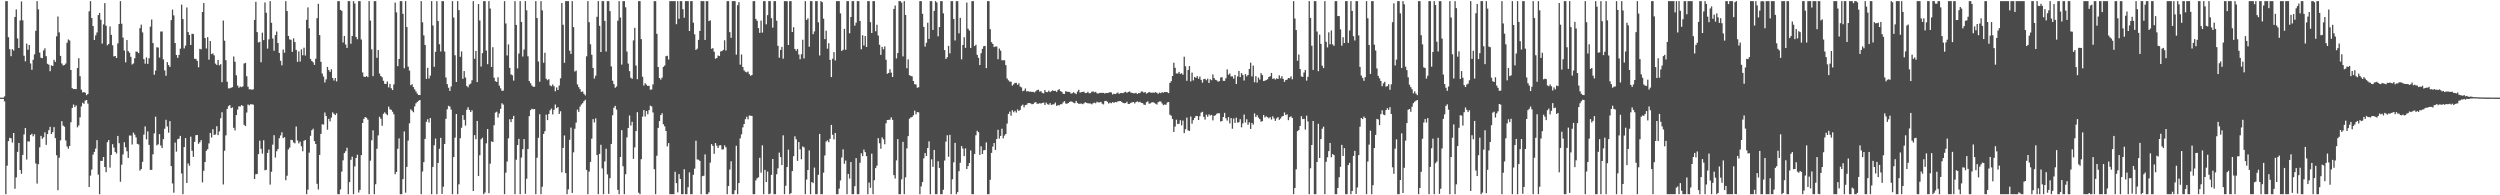 <svg xmlns="http://www.w3.org/2000/svg" width="1920" height="150"><path d="M0 75.000h1v1.000H0zM1 75.000h1v1.000H1zM2 75.000h1v1.000H2zM3 74.029h1v3.820H3zM4 0.863h1v148.275H4zM5 0.863h1v126.348H5zM6 28.545h1v79.833H6zM7 37.786h1v68.033H7zM8 43.142h1v63.115H8zM9 37.791h1v71.692H9zM10 38.812h1v63.315H10zM11 12.980h1v131.958H11zM12 7.211h1v129.031H12zM13 29.561h1v87.094H13zM14 36.881h1v72.946H14zM15 15.737h1v114.841H15zM16 1.138h1v132.366H16zM17 15.635h1v103.333H17zM18 42.823h1v60.453H18zM19 47.085h1v51.223H19zM20 33.469h1v89.063H20zM21 38.193h1v70.401H21zM22 34.544h1v74.168H22zM23 48.750h1v54.892H23zM24 53.632h1v49.115H24zM25 45.855h1v58.873H25zM26 41.702h1v61.433H26zM27 23.646h1v101.907H27zM28 0.863h1v140.154H28zM29 7.217h1v118.823H29zM30 40.415h1v72.747H30zM31 44.350h1v59.996H31zM32 44.695h1v61.841H32zM33 38.749h1v66.738H33zM34 37.106h1v64.531H34zM35 43.138h1v68.110H35zM36 48.975h1v53.988H36zM37 49.675h1v50.303H37zM38 54.699h1v42.694H38zM39 50.164h1v52.809H39zM40 50.665h1v50.836H40zM41 45.922h1v51.693H41zM42 47.533h1v58.545H42zM43 27.918h1v91.326H43zM44 12.711h1v133.373H44zM45 24.859h1v96.272H45zM46 42.893h1v64.902H46zM47 48.764h1v44.293H47zM48 50.269h1v46.216H48zM49 49.891h1v47.458H49zM50 48.793h1v59.067H50zM51 32.817h1v79.671H51zM52 30.293h1v83.890H52zM53 31.061h1v81.005H53zM54 53.754h1v40.160H54zM55 67.745h1v15.133H55zM56 68.418h1v11.862H56zM57 68.371h1v13.854H57zM58 68.434h1v12.528H58zM59 52.295h1v45.519H59zM60 44.683h1v51.682H60zM61 58.519h1v31.664H61zM62 68.850h1v12.918H62zM63 70.998h1v7.892H63zM64 70.640h1v9.067H64zM65 71.236h1v6.018H65zM66 73.095h1v3.708H66zM67 72.122h1v7.442H67zM68 8.683h1v134.989H68zM69 0.863h1v134.002H69zM70 13.867h1v116.385H70zM71 19.994h1v98.759H71zM72 30.715h1v85.903H72zM73 27.186h1v86.943H73zM74 24.917h1v82.719H74zM75 11.567h1v122.584H75zM76 9.921h1v139.217H76zM77 15.176h1v108.383H77zM78 33.498h1v90.056H78zM79 18.743h1v101.815H79zM80 2.383h1v125.874H80zM81 19.774h1v112.466H81zM82 34.804h1v74.390H82zM83 33.746h1v73.813H83zM84 20.305h1v108.429H84zM85 26.753h1v92.254H85zM86 34.772h1v75.969H86zM87 43.333h1v70.029H87zM88 43.006h1v73.663H88zM89 44.562h1v73.350H89zM90 33.325h1v71.059H90zM91 18.422h1v91.536H91zM92 0.863h1v138.705H92zM93 18.208h1v108.244H93zM94 28.853h1v89.757H94zM95 38.753h1v70.527H95zM96 47.894h1v65.224H96zM97 30.771h1v85.422H97zM98 39.255h1v82.034H98zM99 40.433h1v63.596H99zM100 43.636h1v60.513H100zM101 49.507h1v61.492H101zM102 48.766h1v53.051H102zM103 44.712h1v58.699H103zM104 39.641h1v65.897H104zM105 39.792h1v70.682H105zM106 40.814h1v70.132H106zM107 21.651h1v109.373H107zM108 18.962h1v110.840H108zM109 24.870h1v99.423H109zM110 45.393h1v58.018H110zM111 48.917h1v48.173H111zM112 44.091h1v62.981H112zM113 49.069h1v51.826H113zM114 44.724h1v66.550H114zM115 20.443h1v110.009H115zM116 15.013h1v115.455H116zM117 33.095h1v85.432H117zM118 57.416h1v45.030H118zM119 54.155h1v35.465H119zM120 36.289h1v75.322H120zM121 36.498h1v74.326H121zM122 44.204h1v58.797H122zM123 24.221h1v87.494H123zM124 24.159h1v89.532H124zM125 45.628h1v61.227H125zM126 54.076h1v44.810H126zM127 58.179h1v33.823H127zM128 47.719h1v49.392H128zM129 49.986h1v51.879H129zM130 51.393h1v41.643H130zM131 15.468h1v112.064H131zM132 7.394h1v133.522H132zM133 11.846h1v136.155H133zM134 33.040h1v76.456H134zM135 42.245h1v74.249H135zM136 44.443h1v62.493H136zM137 42.188h1v64.281H137zM138 37.377h1v66.993H138zM139 3.539h1v129.700H139zM140 14.636h1v134.501H140zM141 37.195h1v75.771H141zM142 35.007h1v71.029H142zM143 5.750h1v134.812H143zM144 24.614h1v100.883H144zM145 26.834h1v100.455H145zM146 34.546h1v70.393H146zM147 25.863h1v89.894H147zM148 26.182h1v94.317H148zM149 45.123h1v63.835H149zM150 45.268h1v58.544H150zM151 46.770h1v56.916H151zM152 51.678h1v58.737H152zM153 37.539h1v71.732H153zM154 37.891h1v69.687H154zM155 9.191h1v130.887H155zM156 2.375h1v128.789H156zM157 29.168h1v95.286H157zM158 37.202h1v78.576H158zM159 28.520h1v86.087H159zM160 45.808h1v64.324H160zM161 31.545h1v70.561H161zM162 41.575h1v64.039H162zM163 40.975h1v58.269H163zM164 42.470h1v61.133H164zM165 48.843h1v54.446H165zM166 49.866h1v47.088H166zM167 46.040h1v57.765H167zM168 50.163h1v50.772H168zM169 49.303h1v41.549H169zM170 63.055h1v23.151H170zM171 15.743h1v125.951H171zM172 31.220h1v84.524H172zM173 46.248h1v57.727H173zM174 62.784h1v20.898H174zM175 67.911h1v13.583H175zM176 67.808h1v12.900H176zM177 67.386h1v15.706H177zM178 66.920h1v15.544H178zM179 43.386h1v54.746H179zM180 47.390h1v52.770H180zM181 57.852h1v30.496H181zM182 65.682h1v18.497H182zM183 67.385h1v14.269H183zM184 66.426h1v15.416H184zM185 66.930h1v13.801H185zM186 66.361h1v14.936H186zM187 48.778h1v47.090H187zM188 48.259h1v48.610H188zM189 58.579h1v27.842H189zM190 66.626h1v13.654H190zM191 68.592h1v12.291H191zM192 68.576h1v11.458H192zM193 68.967h1v11.168H193zM194 68.581h1v11.789H194zM195 15.297h1v122.231H195zM196 1.361h1v132.475H196zM197 24.608h1v108.995H197zM198 32.592h1v85.785H198zM199 32.130h1v75.908H199zM200 47.797h1v66.470H200zM201 25.067h1v92.890H201zM202 30.828h1v76.879H202zM203 1.870h1v128.883H203zM204 9.835h1v120.564H204zM205 37.326h1v80.115H205zM206 30.184h1v84.713H206zM207 0.863h1v140.897H207zM208 17.528h1v114.340H208zM209 29.581h1v81.507H209zM210 38.943h1v64.873H210zM211 26.925h1v94.077H211zM212 24.196h1v91.994H212zM213 33.027h1v81.459H213zM214 40.677h1v65.518H214zM215 46.695h1v57.358H215zM216 50.191h1v51.368H216zM217 38.016h1v68.083H217zM218 40.455h1v64.932H218zM219 0.863h1v137.562H219zM220 8.512h1v126.474H220zM221 27.629h1v87.182H221zM222 30.244h1v83.071H222zM223 30.610h1v76.746H223zM224 39.838h1v67.763H224zM225 29.475h1v79.916H225zM226 32.296h1v77.787H226zM227 38.329h1v58.834H227zM228 47.533h1v60.364H228zM229 39.494h1v70.635H229zM230 47.253h1v61.534H230zM231 37.903h1v74.411H231zM232 42.421h1v73.729H232zM233 36.629h1v71.508H233zM234 42.662h1v64.789H234zM235 15.195h1v133.943H235zM236 5.666h1v139.987H236zM237 21.758h1v95.496H237zM238 45.273h1v59.036H238zM239 46.861h1v53.203H239zM240 47.837h1v51.009H240zM241 49.811h1v58.593H241zM242 45.104h1v65.495H242zM243 13.960h1v127.197H243zM244 2.899h1v142.633H244zM245 26.948h1v92.061H245zM246 47.487h1v55.322H246zM247 56.493h1v38.935H247zM248 58.796h1v36.919H248zM249 63.354h1v23.066H249zM250 60.948h1v28.173H250zM251 51.405h1v48.156H251zM252 53.827h1v37.472H252zM253 55.265h1v37.947H253zM254 53.181h1v37.133H254zM255 59.869h1v26.469H255zM256 61.828h1v25.592H256zM257 59.964h1v28.394H257zM258 62.500h1v24.499H258zM259 0.863h1v148.275H259zM260 0.863h1v148.275H260zM261 7.573h1v137.960H261zM262 8.305h1v123.462H262zM263 32.632h1v90.513H263zM264 27.612h1v89.922H264zM265 34.182h1v81.968H265zM266 36.824h1v76.614H266zM267 0.863h1v148.275H267zM268 0.863h1v139.032H268zM269 33.579h1v89.135H269zM270 27.665h1v92.634H270zM271 0.863h1v148.275H271zM272 2.689h1v125.093H272zM273 28.344h1v92.995H273zM274 30.124h1v88.730H274zM275 0.863h1v147.005H275zM276 0.863h1v144.943H276zM277 30.385h1v88.771H277zM278 55.662h1v38.819H278zM279 58.808h1v32.463H279zM280 59.115h1v30.757H280zM281 58.426h1v32.057H281zM282 59.216h1v32.667H282zM283 0.863h1v148.275H283zM284 15.789h1v107.584H284zM285 37.900h1v69.826H285zM286 58.447h1v41.640H286zM287 0.863h1v148.275H287zM288 0.863h1v140.628H288zM289 44.370h1v69.878H289zM290 38.436h1v65.539H290zM291 56.460h1v33.268H291zM292 58.428h1v32.801H292zM293 59.342h1v37.229H293zM294 62.066h1v25.345H294zM295 64.396h1v21.901H295zM296 64.388h1v23.050H296zM297 62.549h1v25.927H297zM298 67.103h1v14.784H298zM299 64.486h1v19.506H299zM300 67.811h1v16.501H300zM301 69.161h1v16.640H301zM302 64.838h1v22.966H302zM303 1.973h1v131.841H303zM304 9.461h1v122.568H304zM305 50.792h1v63.476H305zM306 45.263h1v61.009H306zM307 0.863h1v148.275H307zM308 0.863h1v148.275H308zM309 10.600h1v126.962H309zM310 52.442h1v48.511H310zM311 0.863h1v147.130H311zM312 20.779h1v107.368H312zM313 51.202h1v56.796H313zM314 54.189h1v40.520H314zM315 65.420h1v18.527H315zM316 64.668h1v20.308H316zM317 66.858h1v19.375H317zM318 68.668h1v13.072H318zM319 70.263h1v9.083H319zM320 71.894h1v6.379H320zM321 72.966h1v4.465H321zM322 73.016h1v3.759H322zM323 0.863h1v148.275H323zM324 17.155h1v114.569H324zM325 27.207h1v97.304H325zM326 34.576h1v72.069H326zM327 60.631h1v32.919H327zM328 52.092h1v39.473H328zM329 60.300h1v33.815H329zM330 58.057h1v32.624H330zM331 0.863h1v148.275H331zM332 19.552h1v108.634H332zM333 51.310h1v60.263H333zM334 39.805h1v66.609H334zM335 0.863h1v148.275H335zM336 16.181h1v109.002H336zM337 33.990h1v80.276H337zM338 39.533h1v66.338H338zM339 0.863h1v148.057H339zM340 0.863h1v142.564H340zM341 39.585h1v70.982H341zM342 59.545h1v31.670H342zM343 64.607h1v19.318H343zM344 67.358h1v13.893H344zM345 69.791h1v12.084H345zM346 66.427h1v17.748H346zM347 0.863h1v148.275H347zM348 13.472h1v107.159H348zM349 42.448h1v63.291H349zM350 62.975h1v24.609H350zM351 0.863h1v148.275H351zM352 7.769h1v133.779H352zM353 43.606h1v62.592H353zM354 39.461h1v58.657H354zM355 60.517h1v27.889H355zM356 54.576h1v37.470H356zM357 59.522h1v36.944H357zM358 65.996h1v18.323H358zM359 67.060h1v15.296H359zM360 64.941h1v19.486H360zM361 64.231h1v21.794H361zM362 61.664h1v23.033H362zM363 0.863h1v145.853H363zM364 45.178h1v58.613H364zM365 39.120h1v67.780H365zM366 63.026h1v29.829H366zM367 3.049h1v132.180H367zM368 15.705h1v103.545H368zM369 51.099h1v55.833H369zM370 40.823h1v64.933H370zM371 0.863h1v148.275H371zM372 0.863h1v146.993H372zM373 38.864h1v71.205H373zM374 49.289h1v49.813H374zM375 0.863h1v147.508H375zM376 6.577h1v119.126H376zM377 51.414h1v57.202H377zM378 36.258h1v72.802H378zM379 59.661h1v36.501H379zM380 62.380h1v24.094H380zM381 62.943h1v22.857H381zM382 59.332h1v30.943H382zM383 65.752h1v21.339H383zM384 67.827h1v15.763H384zM385 69.711h1v9.573H385zM386 69.590h1v10.742H386zM387 0.863h1v148.275H387zM388 18.019h1v114.599H388zM389 42.592h1v81.461H389zM390 34.108h1v72.128H390zM391 52.132h1v39.474H391zM392 57.115h1v36.697H392zM393 57.857h1v33.550H393zM394 61.897h1v27.105H394zM395 0.863h1v148.275H395zM396 19.155h1v103.530H396zM397 52.505h1v58.928H397zM398 41.091h1v65.570H398zM399 0.863h1v148.275H399zM400 16.851h1v104.137H400zM401 43.398h1v71.179H401zM402 38.024h1v68.791H402zM403 0.863h1v147.980H403zM404 7.919h1v129.331H404zM405 43.279h1v71.129H405zM406 62.183h1v27.026H406zM407 63.896h1v20.684H407zM408 65.702h1v17.780H408zM409 66.623h1v17.385H409zM410 66.635h1v17.094H410zM411 0.863h1v148.275H411zM412 13.896h1v107.252H412zM413 47.194h1v58.657H413zM414 62.779h1v24.981H414zM415 0.863h1v148.275H415zM416 7.965h1v135.448H416zM417 48.167h1v54.705H417zM418 40.513h1v60.244H418zM419 60.400h1v27.679H419zM420 61.589h1v30.683H420zM421 60.759h1v26.801H421zM422 65.584h1v19.109H422zM423 66.250h1v17.166H423zM424 64.890h1v22.973H424zM425 66.252h1v18.083H425zM426 70.077h1v10.187H426zM427 67.125h1v15.915H427zM428 69.125h1v13.080H428zM429 65.682h1v21.806H429zM430 60.165h1v25.294H430zM431 2.290h1v130.043H431zM432 18.974h1v94.643H432zM433 48.219h1v55.797H433zM434 0.863h1v132.046H434zM435 0.863h1v148.275H435zM436 0.863h1v144.614H436zM437 38.932h1v68.420H437zM438 41.414h1v56.573H438zM439 0.863h1v147.314H439zM440 20.828h1v96.187H440zM441 54.913h1v43.941H441zM442 54.148h1v39.988H442zM443 64.836h1v19.348H443zM444 66.899h1v19.030H444zM445 68.530h1v13.413H445zM446 70.534h1v9.756H446zM447 70.245h1v8.988H447zM448 72.047h1v5.662H448zM449 73.272h1v3.351H449zM450 43.259h1v87.231H450zM451 0.863h1v148.275H451zM452 17.041h1v114.727H452zM453 34.014h1v90.337H453zM454 42.045h1v64.474H454zM455 52.174h1v39.338H455zM456 60.305h1v33.766H456zM457 58.108h1v32.824H457zM458 12.922h1v106.145H458zM459 0.863h1v148.275H459zM460 19.840h1v98.359H460zM461 39.940h1v71.292H461zM462 0.863h1v128.480H462zM463 0.863h1v148.275H463zM464 16.019h1v107.965H464zM465 39.571h1v74.645H465zM466 0.863h1v133.082H466zM467 0.863h1v148.041H467zM468 8.562h1v128.245H468zM469 50.973h1v59.550H469zM470 61.966h1v26.543H470zM471 64.552h1v18.184H471zM472 67.384h1v13.900H472zM473 66.415h1v17.740H473zM474 15.896h1v129.909H474zM475 0.863h1v148.275H475zM476 13.457h1v107.136H476zM477 49.623h1v50.329H477zM478 0.863h1v126.809H478zM479 0.863h1v148.275H479zM480 5.599h1v128.251H480zM481 39.571h1v65.961H481zM482 48.824h1v49.467H482zM483 54.645h1v34.063H483zM484 59.681h1v36.747H484zM485 60.506h1v33.058H485zM486 31.013h1v90.993H486zM487 21.353h1v91.851H487zM488 50.324h1v50.359H488zM489 60.819h1v25.333H489zM490 0.863h1v147.126H490zM491 0.863h1v148.275H491zM492 30.038h1v92.235H492zM493 58.920h1v30.629H493zM494 65.672h1v18.867H494zM495 63.883h1v25.628H495zM496 65.010h1v20.217H496zM497 66.068h1v21.683H497zM498 65.909h1v18.649H498zM499 68.921h1v12.213H499zM500 68.734h1v13.019H500zM501 64.820h1v21.537H501zM502 0.863h1v129.094H502zM503 0.863h1v148.275H503zM504 25.964h1v93.628H504zM505 51.440h1v46.815H505zM506 59.880h1v33.079H506zM507 61.155h1v27.208H507zM508 59.616h1v27.378H508zM509 51.375h1v44.081H509zM510 50.324h1v46.688H510zM511 43.089h1v57.504H511zM512 42.807h1v69.606H512zM513 45.746h1v64.201H513zM514 0.863h1v148.275H514zM515 0.863h1v148.275H515zM516 0.863h1v148.275H516zM517 0.863h1v148.275H517zM518 0.863h1v131.039H518zM519 18.588h1v122.050H519zM520 0.863h1v146.902H520zM521 14.392h1v119.313H521zM522 0.863h1v136.560H522zM523 0.863h1v148.275H523zM524 7.045h1v142.092H524zM525 13.605h1v116.367H525zM526 0.863h1v148.275H526zM527 0.863h1v148.275H527zM528 0.863h1v142.931H528zM529 23.792h1v108.551H529zM530 0.863h1v148.275H530zM531 0.863h1v148.275H531zM532 17.411h1v116.810H532zM533 26.368h1v103.189H533zM534 38.334h1v69.728H534zM535 37.367h1v85.119H535zM536 30.643h1v92.046H536zM537 23.755h1v99.800H537zM538 0.863h1v148.275H538zM539 0.863h1v134.453H539zM540 0.863h1v134.115H540zM541 30.665h1v87.932H541zM542 0.863h1v148.275H542zM543 0.863h1v148.275H543zM544 16.191h1v131.533H544zM545 15.590h1v109.275H545zM546 37.454h1v73.245H546zM547 36.951h1v75.074H547zM548 39.745h1v78.385H548zM549 45.067h1v64.827H549zM550 44.596h1v67.205H550zM551 42.576h1v71.072H551zM552 43.058h1v68.659H552zM553 39.528h1v71.986H553zM554 39.208h1v75.620H554zM555 38.283h1v76.416H555zM556 30.908h1v80.760H556zM557 38.740h1v74.395H557zM558 0.863h1v148.275H558zM559 0.863h1v141.968H559zM560 24.701h1v105.503H560zM561 29.054h1v94.807H561zM562 0.863h1v148.275H562zM563 0.863h1v148.275H563zM564 0.863h1v145.285H564zM565 41.963h1v69.951H565zM566 3.989h1v145.148H566zM567 1.642h1v138.978H567zM568 49.650h1v56.618H568zM569 41.846h1v61.343H569zM570 51.436h1v46.383H570zM571 54.074h1v41.152H571zM572 55.067h1v36.473H572zM573 55.623h1v34.010H573zM574 54.913h1v36.725H574zM575 56.968h1v31.769H575zM576 58.155h1v30.748H576zM577 57.578h1v31.448H577zM578 0.863h1v148.275H578zM579 0.863h1v148.275H579zM580 14.556h1v124.006H580zM581 15.985h1v120.918H581zM582 21.606h1v114.592H582zM583 25.246h1v95.942H583zM584 15.806h1v116.825H584zM585 25.063h1v86.578H585zM586 0.863h1v148.275H586zM587 0.863h1v129.572H587zM588 18.683h1v121.072H588zM589 11.639h1v120.105H589zM590 0.863h1v148.275H590zM591 0.863h1v147.832H591zM592 14.001h1v120.295H592zM593 21.268h1v100.846H593zM594 0.863h1v148.275H594zM595 0.863h1v148.275H595zM596 15.873h1v117.941H596zM597 35.163h1v94.133H597zM598 44.295h1v72.899H598zM599 38.359h1v82.291H599zM600 35.994h1v90.779H600zM601 45.075h1v58.847H601zM602 0.863h1v148.275H602zM603 0.863h1v141.772H603zM604 0.948h1v127.380H604zM605 34.559h1v80.409H605zM606 0.863h1v148.275H606zM607 0.863h1v147.462H607zM608 24.553h1v106.826H608zM609 20.901h1v99.049H609zM610 37.592h1v67.101H610zM611 39.001h1v68.017H611zM612 37.573h1v85.982H612zM613 41.833h1v67.240H613zM614 45.503h1v69.185H614zM615 41.630h1v80.700H615zM616 30.494h1v82.005H616zM617 44.897h1v68.294H617zM618 0.863h1v148.275H618zM619 15.332h1v122.593H619zM620 14.098h1v116.460H620zM621 35.917h1v79.599H621zM622 0.863h1v148.275H622zM623 0.863h1v138.921H623zM624 26.275h1v114.386H624zM625 24.117h1v104.588H625zM626 0.863h1v148.275H626zM627 0.863h1v148.275H627zM628 17.128h1v117.125H628zM629 42.614h1v60.234H629zM630 0.863h1v148.275H630zM631 1.712h1v147.425H631zM632 14.321h1v118.273H632zM633 30.077h1v89.335H633zM634 23.529h1v85.157H634zM635 37.400h1v70.407H635zM636 33.202h1v75.983H636zM637 45.955h1v60.640H637zM638 59.197h1v36.760H638zM639 45.095h1v58.415H639zM640 40.049h1v67.001H640zM641 46.413h1v55.721H641zM642 0.863h1v148.275H642zM643 0.863h1v148.275H643zM644 0.863h1v143.977H644zM645 10.309h1v128.306H645zM646 39.185h1v81.825H646zM647 38.203h1v76.461H647zM648 22.160h1v103.602H648zM649 38.221h1v85.047H649zM650 0.863h1v148.275H650zM651 0.863h1v132.711H651zM652 25.536h1v111.571H652zM653 13.072h1v111.387H653zM654 0.863h1v148.275H654zM655 0.863h1v148.275H655zM656 19.691h1v123.288H656zM657 17.398h1v104.036H657zM658 0.863h1v148.275H658zM659 0.863h1v148.275H659zM660 16.102h1v108.922H660zM661 37.855h1v79.871H661zM662 27.088h1v92.786H662zM663 34.907h1v79.968H663zM664 27.644h1v89.209H664zM665 36.097h1v83.813H665zM666 0.863h1v148.275H666zM667 0.863h1v139.393H667zM668 16.999h1v127.212H668zM669 25.353h1v92.640H669zM670 0.863h1v148.275H670zM671 0.863h1v137.544H671zM672 24.029h1v105.104H672zM673 19.004h1v108.246H673zM674 27.282h1v78.779H674zM675 34.342h1v75.675H675zM676 42.120h1v72.123H676zM677 36.010h1v69.510H677zM678 37.882h1v69.119H678zM679 35.618h1v75.200H679zM680 45.851h1v48.875H680zM681 56.620h1v35.543H681zM682 56.034h1v36.046H682zM683 53.181h1v38.739H683zM684 55.804h1v34.292H684zM685 59.118h1v32.930H685zM686 6.850h1v127.669H686zM687 4.273h1v132.847H687zM688 44.902h1v78.277H688zM689 40.763h1v66.098H689zM690 0.863h1v148.275H690zM691 0.863h1v148.275H691zM692 2.001h1v135.722H692zM693 43.289h1v65.647H693zM694 0.863h1v148.275H694zM695 11.478h1v124.709H695zM696 52.435h1v61.558H696zM697 45.607h1v58.919H697zM698 57.756h1v33.390H698zM699 58.274h1v31.942H699zM700 58.673h1v31.164H700zM701 62.216h1v26.382H701zM702 64.620h1v20.395H702zM703 64.853h1v22.948H703zM704 67.378h1v18.669H704zM705 67.028h1v19.245H705zM706 0.863h1v148.275H706zM707 0.863h1v142.274H707zM708 10.604h1v129.238H708zM709 20.650h1v100.972H709zM710 35.777h1v81.800H710zM711 32.873h1v86.983H711zM712 17.468h1v96.242H712zM713 29.848h1v78.684H713zM714 0.863h1v148.275H714zM715 0.863h1v121.493H715zM716 22.998h1v105.159H716zM717 8.322h1v106.817H717zM718 0.863h1v148.275H718zM719 1.851h1v147.287H719zM720 27.920h1v95.953H720zM721 20.789h1v108.207H721zM722 0.863h1v148.275H722zM723 0.863h1v148.275H723zM724 10.250h1v135.450H724zM725 38.435h1v84.832H725zM726 45.288h1v63.453H726zM727 43.945h1v59.962H727zM728 35.239h1v85.181H728zM729 40.991h1v62.571H729zM730 0.863h1v148.275H730zM731 0.863h1v136.800H731zM732 14.529h1v110.137H732zM733 31.061h1v78.675H733zM734 0.863h1v148.275H734zM735 0.863h1v146.673H735zM736 25.615h1v105.843H736zM737 13.716h1v111.250H737zM738 45.571h1v66.625H738zM739 34.499h1v79.618H739zM740 28.582h1v91.353H740zM741 36.772h1v77.211H741zM742 1.960h1v127.886H742zM743 22.038h1v105.567H743zM744 23.498h1v101.671H744zM745 36.798h1v78.736H745zM746 0.863h1v148.275H746zM747 0.863h1v148.275H747zM748 35.304h1v82.981H748zM749 34.310h1v69.581H749zM750 42.069h1v58.376H750zM751 44.377h1v57.172H751zM752 49.973h1v69.010H752zM753 40.928h1v71.461H753zM754 37.531h1v80.735H754zM755 35.500h1v79.938H755zM756 35.274h1v79.912H756zM757 52.338h1v57.047H757zM758 0.863h1v148.275H758zM759 0.863h1v148.275H759zM760 22.412h1v115.659H760zM761 32.422h1v84.967H761zM762 33.695h1v78.905H762zM763 36.159h1v73.678H763zM764 35.686h1v79.457H764zM765 35.715h1v71.091H765zM766 45.488h1v54.184H766zM767 37.258h1v69.194H767zM768 38.851h1v65.564H768zM769 46.303h1v52.545H769zM770 46.289h1v59.941H770zM771 46.304h1v57.823H771zM772 50.045h1v52.856H772zM773 60.259h1v34.653H773zM774 61.692h1v25.871H774zM775 62.743h1v22.993H775zM776 62.713h1v26.155H776zM777 65.800h1v18.864H777zM778 64.709h1v21.523H778zM779 63.679h1v21.402H779zM780 63.584h1v22.907H780zM781 65.143h1v18.932H781zM782 63.929h1v21.331H782zM783 66.487h1v17.901H783zM784 67.137h1v14.124H784zM785 70.044h1v10.307H785zM786 69.538h1v12.877H786zM787 67.916h1v12.765H787zM788 70.217h1v10.205H788zM789 69.995h1v9.218H789zM790 70.477h1v8.603H790zM791 70.310h1v9.115H791zM792 70.616h1v9.474H792zM793 70.492h1v9.424H793zM794 71.015h1v7.856H794zM795 70.089h1v8.285H795zM796 69.189h1v10.468H796zM797 68.842h1v10.837H797zM798 70.359h1v8.900H798zM799 69.997h1v9.594H799zM800 71.311h1v7.796H800zM801 71.746h1v6.988H801zM802 69.194h1v11.419H802zM803 70.723h1v8.077H803zM804 70.738h1v9.307H804zM805 69.628h1v10.807H805zM806 70.773h1v8.449H806zM807 70.040h1v10.562H807zM808 69.396h1v10.789H808zM809 69.884h1v10.218H809zM810 69.718h1v9.088H810zM811 70.594h1v10.732H811zM812 69.210h1v11.604H812zM813 68.463h1v12.429H813zM814 70.011h1v10.074H814zM815 70.488h1v9.530H815zM816 71.979h1v6.649H816zM817 72.153h1v5.583H817zM818 70.001h1v9.519H818zM819 70.449h1v9.254H819zM820 70.576h1v8.488H820zM821 70.613h1v7.659H821zM822 71.895h1v5.928H822zM823 71.605h1v6.618H823zM824 70.805h1v8.081H824zM825 71.586h1v7.704H825zM826 72.292h1v5.225H826zM827 70.351h1v8.726H827zM828 68.990h1v10.794H828zM829 71.143h1v8.498H829zM830 70.763h1v8.789H830zM831 70.612h1v9.404H831zM832 70.396h1v8.972H832zM833 71.540h1v7.014H833zM834 71.358h1v7.640H834zM835 70.498h1v8.848H835zM836 71.632h1v7.772H836zM837 71.506h1v8.018H837zM838 70.429h1v9.718H838zM839 70.196h1v9.086H839zM840 70.889h1v7.916H840zM841 70.516h1v8.800H841zM842 71.626h1v6.506H842zM843 71.906h1v6.799H843zM844 71.306h1v7.322H844zM845 71.370h1v6.868H845zM846 71.290h1v8.344H846zM847 71.344h1v8.865H847zM848 71.827h1v5.825H848zM849 71.309h1v6.110H849zM850 71.497h1v6.669H850zM851 71.235h1v8.255H851zM852 70.738h1v8.049H852zM853 71.035h1v8.282H853zM854 72.571h1v5.891H854zM855 72.008h1v7.014H855zM856 72.237h1v6.099H856zM857 71.726h1v6.819H857zM858 71.014h1v6.849H858zM859 72.089h1v5.596H859zM860 71.460h1v6.172H860zM861 71.499h1v6.743H861zM862 71.548h1v7.495H862zM863 70.886h1v8.447H863zM864 70.523h1v8.644H864zM865 71.307h1v6.807H865zM866 70.603h1v9.273H866zM867 70.214h1v9.543H867zM868 71.022h1v7.925H868zM869 71.363h1v7.225H869zM870 71.616h1v6.745H870zM871 71.648h1v7.788H871zM872 71.246h1v7.077H872zM873 72.187h1v5.691H873zM874 71.488h1v6.985H874zM875 71.536h1v6.665H875zM876 70.237h1v8.771H876zM877 70.338h1v8.886H877zM878 71.158h1v9.134H878zM879 70.675h1v9.947H879zM880 71.876h1v6.670H880zM881 71.355h1v6.478H881zM882 70.611h1v8.985H882zM883 71.083h1v8.303H883zM884 71.205h1v7.478H884zM885 71.096h1v7.335H885zM886 71.233h1v7.789H886zM887 70.772h1v8.890H887zM888 71.288h1v9.006H888zM889 72.033h1v6.476H889zM890 71.058h1v6.879H890zM891 71.596h1v6.376H891zM892 70.783h1v8.657H892zM893 71.220h1v9.597H893zM894 70.672h1v9.520H894zM895 70.672h1v9.824H895zM896 70.844h1v7.859H896zM897 71.523h1v6.877H897zM898 63.697h1v24.356H898zM899 62.377h1v26.532H899zM900 58.381h1v33.051H900zM901 48.167h1v53.138H901zM902 52.047h1v45.160H902zM903 56.355h1v35.617H903zM904 56.466h1v38.749H904zM905 55.216h1v39.817H905zM906 56.721h1v35.611H906zM907 56.292h1v39.940H907zM908 57.410h1v35.227H908zM909 43.568h1v58.684H909zM910 50.903h1v48.298H910zM911 62.075h1v28.249H911zM912 53.720h1v46.417H912zM913 50.725h1v49.830H913zM914 62.530h1v26.962H914zM915 55.778h1v39.204H915zM916 61.768h1v30.504H916zM917 59.098h1v31.479H917zM918 59.817h1v29.225H918zM919 58.478h1v30.655H919zM920 60.451h1v31.721H920zM921 58.776h1v30.468H921zM922 61.326h1v25.171H922zM923 63.486h1v22.365H923zM924 60.784h1v28.970H924zM925 60.459h1v31.392H925zM926 61.642h1v26.431H926zM927 60.436h1v29.193H927zM928 63.764h1v24.091H928zM929 60.867h1v27.870H929zM930 61.613h1v26.642H930zM931 57.123h1v35.328H931zM932 59.950h1v29.055H932zM933 61.283h1v27.247H933zM934 61.715h1v25.635H934zM935 62.701h1v24.241H935zM936 62.312h1v24.719H936zM937 59.585h1v33.771H937zM938 59.240h1v33.736H938zM939 62.048h1v27.800H939zM940 62.101h1v24.591H940zM941 60.116h1v30.712H941zM942 53.319h1v39.321H942zM943 57.331h1v32.645H943zM944 56.417h1v38.352H944zM945 58.651h1v32.093H945zM946 58.631h1v40.222H946zM947 60.407h1v30.582H947zM948 57.528h1v36.811H948zM949 64.513h1v25.914H949zM950 58.687h1v35.408H950zM951 54.483h1v39.442H951zM952 59.212h1v32.336H952zM953 56.093h1v41.697H953zM954 57.567h1v37.193H954zM955 61.870h1v26.108H955zM956 56.897h1v37.234H956zM957 58.644h1v32.954H957zM958 57.600h1v38.237H958zM959 52.944h1v41.036H959zM960 48.115h1v50.904H960zM961 58.657h1v35.768H961zM962 50.369h1v45.362H962zM963 63.196h1v23.906H963zM964 58.530h1v31.335H964zM965 63.450h1v24.977H965zM966 59.521h1v30.751H966zM967 61.132h1v30.360H967zM968 56.160h1v37.309H968zM969 57.711h1v35.330H969zM970 62.283h1v26.010H970zM971 61.936h1v28.280H971zM972 61.480h1v27.877H972zM973 60.842h1v29.149H973zM974 59.126h1v31.744H974zM975 58.562h1v31.412H975zM976 55.994h1v35.803H976zM977 60.577h1v28.757H977zM978 60.226h1v30.761H978zM979 61.055h1v31.756H979zM980 60.140h1v30.789H980zM981 60.689h1v29.235H981zM982 57.876h1v34.198H982zM983 60.233h1v30.802H983zM984 58.523h1v30.981H984zM985 60.564h1v28.533H985zM986 62.880h1v23.468H986zM987 61.426h1v26.984H987zM988 61.118h1v26.701H988zM989 59.928h1v32.374H989zM990 60.131h1v29.878H990zM991 58.621h1v30.679H991zM992 60.935h1v29.660H992zM993 0.863h1v148.275H993zM994 14.229h1v130.209H994zM995 23.112h1v106.919H995zM996 46.642h1v54.120H996zM997 41.871h1v58.003H997zM998 53.055h1v43.682H998zM999 58.677h1v30.589H999zM1000 59.066h1v32.449H1000zM1001 55.707h1v35.597H1001zM1002 53.747h1v45.743H1002zM1003 61.917h1v26.894H1003zM1004 59.006h1v34.266H1004zM1005 0.863h1v148.275H1005zM1006 13.758h1v115.467H1006zM1007 35.134h1v76.201H1007zM1008 53.734h1v39.182H1008zM1009 0.863h1v148.275H1009zM1010 0.863h1v148.275H1010zM1011 24.200h1v100.155H1011zM1012 54.695h1v40.383H1012zM1013 26.610h1v94.752H1013zM1014 33.682h1v73.117H1014zM1015 50.417h1v48.444H1015zM1016 52.262h1v45.000H1016zM1017 0.863h1v148.275H1017zM1018 32.091h1v92.183H1018zM1019 36.406h1v84.381H1019zM1020 24.836h1v91.236H1020zM1021 33.980h1v75.800H1021zM1022 23.387h1v97.385H1022zM1023 34.108h1v84.196H1023zM1024 35.156h1v84.002H1024zM1025 0.863h1v148.275H1025zM1026 0.863h1v148.275H1026zM1027 12.344h1v132.025H1027zM1028 12.346h1v123.773H1028zM1029 22.511h1v105.580H1029zM1030 35.089h1v76.156H1030zM1031 28.578h1v91.242H1031zM1032 33.086h1v80.665H1032zM1033 0.863h1v148.275H1033zM1034 0.863h1v148.275H1034zM1035 32.925h1v93.845H1035zM1036 23.418h1v101.646H1036zM1037 0.863h1v148.275H1037zM1038 8.407h1v138.262H1038zM1039 27.790h1v91.976H1039zM1040 31.052h1v84.830H1040zM1041 0.863h1v148.082H1041zM1042 0.863h1v143.109H1042zM1043 27.204h1v91.918H1043zM1044 51.412h1v45.935H1044zM1045 58.001h1v32.601H1045zM1046 59.778h1v31.657H1046zM1047 62.045h1v27.525H1047zM1048 59.228h1v31.434H1048zM1049 0.863h1v148.275H1049zM1050 14.029h1v110.031H1050zM1051 34.544h1v76.495H1051zM1052 56.759h1v43.619H1052zM1053 0.863h1v148.275H1053zM1054 0.863h1v141.348H1054zM1055 34.305h1v79.404H1055zM1056 38.737h1v64.914H1056zM1057 52.591h1v38.737H1057zM1058 58.258h1v33.486H1058zM1059 60.176h1v35.924H1059zM1060 62.168h1v25.475H1060zM1061 66.187h1v18.556H1061zM1062 64.019h1v23.965H1062zM1063 62.806h1v25.648H1063zM1064 66.574h1v17.980H1064zM1065 66.129h1v16.987H1065zM1066 64.682h1v19.680H1066zM1067 68.945h1v13.312H1067zM1068 64.754h1v22.820H1068zM1069 17.059h1v111.447H1069zM1070 2.558h1v130.908H1070zM1071 50.297h1v63.873H1071zM1072 45.798h1v61.248H1072zM1073 0.863h1v148.275H1073zM1074 0.863h1v148.275H1074zM1075 10.291h1v127.976H1075zM1076 52.218h1v50.198H1076zM1077 0.863h1v147.366H1077zM1078 3.253h1v125.643H1078zM1079 51.184h1v56.776H1079zM1080 53.886h1v40.669H1080zM1081 59.355h1v24.924H1081zM1082 65.045h1v18.671H1082zM1083 66.910h1v18.946H1083zM1084 68.581h1v13.327H1084zM1085 71.700h1v7.539H1085zM1086 70.162h1v7.940H1086zM1087 71.913h1v5.464H1087zM1088 73.048h1v3.733H1088zM1089 0.863h1v148.275H1089zM1090 0.863h1v143.498H1090zM1091 27.045h1v104.878H1091zM1092 34.033h1v72.496H1092zM1093 51.733h1v42.388H1093zM1094 52.271h1v39.165H1094zM1095 60.385h1v33.721H1095zM1096 58.160h1v32.546H1096zM1097 0.863h1v148.275H1097zM1098 0.863h1v127.284H1098zM1099 51.215h1v62.670H1099zM1100 39.889h1v66.631H1100zM1101 0.863h1v148.275H1101zM1102 3.818h1v121.495H1102zM1103 32.032h1v92.033H1103zM1104 39.522h1v66.284H1104zM1105 0.863h1v148.042H1105zM1106 0.863h1v144.108H1106zM1107 29.606h1v84.395H1107zM1108 57.225h1v34.058H1108zM1109 64.547h1v23.245H1109zM1110 67.388h1v13.935H1110zM1111 69.752h1v10.381H1111zM1112 66.434h1v17.770H1112zM1113 0.863h1v148.275H1113zM1114 13.441h1v107.156H1114zM1115 41.677h1v64.096H1115zM1116 60.265h1v35.281H1116zM1117 0.863h1v148.275H1117zM1118 6.253h1v135.326H1118zM1119 43.530h1v68.671H1119zM1120 39.442h1v58.699H1120zM1121 60.694h1v27.788H1121zM1122 54.602h1v34.172H1122zM1123 59.684h1v36.775H1123zM1124 65.383h1v20.766H1124zM1125 66.890h1v15.655H1125zM1126 64.931h1v19.438H1126zM1127 64.237h1v21.838H1127zM1128 61.657h1v23.014H1128zM1129 0.863h1v145.794H1129zM1130 45.192h1v58.678H1130zM1131 38.994h1v67.965H1131zM1132 60.336h1v32.541H1132zM1133 10.200h1v120.736H1133zM1134 3.071h1v132.165H1134zM1135 45.384h1v73.816H1135zM1136 40.841h1v64.877H1136zM1137 0.863h1v148.275H1137zM1138 0.863h1v147.033H1138zM1139 35.546h1v79.348H1139zM1140 49.269h1v50.774H1140zM1141 0.863h1v147.499H1141zM1142 6.586h1v123.823H1142zM1143 35.789h1v79.789H1143zM1144 36.267h1v72.797H1144zM1145 59.648h1v36.508H1145zM1146 62.396h1v24.080H1146zM1147 62.965h1v22.825H1147zM1148 59.346h1v30.931H1148zM1149 65.734h1v21.355H1149zM1150 67.499h1v17.983H1150zM1151 69.717h1v10.156H1151zM1152 69.585h1v10.750H1152zM1153 0.863h1v148.275H1153zM1154 18.026h1v114.621H1154zM1155 25.864h1v98.134H1155zM1156 34.023h1v72.218H1156zM1157 61.710h1v33.058H1157zM1158 52.169h1v39.411H1158zM1159 58.457h1v35.356H1159zM1160 57.841h1v33.359H1160zM1161 0.863h1v148.275H1161zM1162 19.175h1v109.481H1162zM1163 50.181h1v61.218H1163zM1164 41.112h1v65.567H1164zM1165 0.863h1v148.275H1165zM1166 16.853h1v109.137H1166zM1167 31.643h1v82.944H1167zM1168 38.023h1v68.785H1168zM1169 0.863h1v147.979H1169zM1170 0.863h1v142.699H1170zM1171 37.364h1v77.044H1171zM1172 59.485h1v31.837H1172zM1173 63.896h1v20.685H1173zM1174 65.703h1v17.783H1174zM1175 69.959h1v11.858H1175zM1176 66.620h1v17.391H1176zM1177 0.863h1v148.275H1177zM1178 13.898h1v107.254H1178zM1179 42.423h1v63.430H1179zM1180 62.774h1v24.988H1180zM1181 0.863h1v148.275H1181zM1182 7.952h1v135.453H1182zM1183 44.420h1v61.990H1183zM1184 40.509h1v60.248H1184zM1185 60.943h1v27.148H1185zM1186 60.397h1v29.205H1186zM1187 60.762h1v31.512H1187zM1188 65.575h1v19.119H1188zM1189 66.249h1v17.176H1189zM1190 64.890h1v22.973H1190zM1191 66.261h1v18.842H1191zM1192 69.501h1v9.689H1192zM1193 67.126h1v15.925H1193zM1194 68.668h1v14.006H1194zM1195 65.681h1v21.819H1195zM1196 66.139h1v20.628H1196zM1197 2.292h1v130.042H1197zM1198 18.966h1v94.651H1198zM1199 53.447h1v47.702H1199zM1200 45.512h1v60.990H1200zM1201 0.863h1v148.275H1201zM1202 0.863h1v148.275H1202zM1203 36.281h1v77.344H1203zM1204 52.869h1v45.118H1204zM1205 0.863h1v147.315H1205zM1206 20.839h1v96.193H1206zM1207 58.069h1v40.788H1207zM1208 54.149h1v40.194H1208zM1209 16.799h1v111.550H1209zM1210 21.877h1v101.241H1210zM1211 56.117h1v38.446H1211zM1212 65.752h1v16.451H1212zM1213 70.129h1v9.177H1213zM1214 71.993h1v5.790H1214zM1215 72.927h1v3.694H1215zM1216 73.076h1v3.712H1216zM1217 0.863h1v148.275H1217zM1218 17.048h1v114.710H1218zM1219 41.101h1v83.256H1219zM1220 34.010h1v72.511H1220zM1221 52.925h1v38.583H1221zM1222 52.174h1v41.898H1222zM1223 58.109h1v34.710H1223zM1224 60.220h1v28.987H1224zM1225 0.863h1v148.275H1225zM1226 5.144h1v143.993H1226zM1227 40.455h1v76.107H1227zM1228 40.185h1v66.650H1228zM1229 0.863h1v148.275H1229zM1230 16.300h1v107.344H1230zM1231 42.329h1v71.611H1231zM1232 39.741h1v66.007H1232zM1233 0.863h1v148.275H1233zM1234 15.618h1v109.715H1234zM1235 42.644h1v64.231H1235zM1236 62.413h1v26.260H1236zM1237 64.638h1v19.064H1237zM1238 67.374h1v13.836H1238zM1239 66.540h1v17.059H1239zM1240 66.409h1v17.739H1240zM1241 0.863h1v148.275H1241zM1242 7.649h1v125.454H1242zM1243 44.902h1v59.068H1243zM1244 63.335h1v24.849H1244zM1245 0.863h1v148.275H1245zM1246 8.033h1v133.283H1246zM1247 48.022h1v56.092H1247zM1248 39.508h1v58.574H1248zM1249 17.469h1v109.367H1249zM1250 19.472h1v94.887H1250zM1251 53.771h1v45.072H1251zM1252 65.194h1v21.063H1252zM1253 66.775h1v15.764H1253zM1254 64.855h1v19.593H1254zM1255 61.472h1v24.737H1255zM1256 24.653h1v100.304H1256zM1257 0.863h1v148.275H1257zM1258 10.431h1v118.062H1258zM1259 45.432h1v61.527H1259zM1260 57.072h1v32.563H1260zM1261 59.675h1v29.010H1261zM1262 64.899h1v24.094H1262zM1263 65.801h1v21.771H1263zM1264 65.952h1v19.363H1264zM1265 61.164h1v31.344H1265zM1266 68.747h1v13.027H1266zM1267 67.279h1v17.411H1267zM1268 0.863h1v128.908H1268zM1269 0.863h1v148.275H1269zM1270 12.617h1v111.960H1270zM1271 51.505h1v56.766H1271zM1272 59.905h1v33.018H1272zM1273 44.737h1v63.532H1273zM1274 59.666h1v27.856H1274zM1275 53.325h1v40.196H1275zM1276 50.310h1v46.775H1276zM1277 43.133h1v56.291H1277zM1278 42.096h1v70.285H1278zM1279 45.685h1v62.492H1279zM1280 32.220h1v116.918H1280zM1281 0.863h1v148.275H1281zM1282 0.863h1v148.275H1282zM1283 0.863h1v148.275H1283zM1284 0.863h1v148.275H1284zM1285 0.863h1v148.275H1285zM1286 9.546h1v139.592H1286zM1287 0.863h1v143.212H1287zM1288 24.911h1v118.277H1288zM1289 0.863h1v148.275H1289zM1290 8.224h1v132.409H1290zM1291 20.593h1v125.909H1291zM1292 14.815h1v134.322H1292zM1293 0.863h1v148.275H1293zM1294 0.863h1v148.275H1294zM1295 10.980h1v125.334H1295zM1296 0.863h1v148.275H1296zM1297 0.863h1v148.275H1297zM1298 0.863h1v143.161H1298zM1299 0.863h1v125.076H1299zM1300 27.787h1v92.778H1300zM1301 41.048h1v76.385H1301zM1302 34.508h1v86.361H1302zM1303 32.826h1v83.485H1303zM1304 16.797h1v129.240H1304zM1305 0.863h1v148.275H1305zM1306 0.863h1v135.110H1306zM1307 25.386h1v96.753H1307zM1308 8.730h1v116.131H1308zM1309 0.863h1v148.275H1309zM1310 3.038h1v138.636H1310zM1311 12.777h1v118.212H1311zM1312 17.057h1v100.902H1312zM1313 6.477h1v132.185H1313zM1314 4.964h1v144.173H1314zM1315 14.401h1v126.065H1315zM1316 11.271h1v120.553H1316zM1317 16.609h1v119.873H1317zM1318 10.289h1v138.849H1318zM1319 13.296h1v134.898H1319zM1320 17.561h1v110.275H1320zM1321 13.952h1v122.515H1321zM1322 17.866h1v122.504H1322zM1323 25.701h1v97.539H1323zM1324 31.183h1v114.842H1324zM1325 0.863h1v141.917H1325zM1326 0.863h1v148.275H1326zM1327 3.105h1v146.033H1327zM1328 0.863h1v148.275H1328zM1329 0.863h1v148.275H1329zM1330 0.863h1v148.275H1330zM1331 13.168h1v114.598H1331zM1332 1.637h1v147.347H1332zM1333 0.863h1v148.275H1333zM1334 30.181h1v89.586H1334zM1335 34.977h1v86.797H1335zM1336 32.659h1v82.179H1336zM1337 49.777h1v57.735H1337zM1338 55.974h1v35.867H1338zM1339 64.293h1v24.403H1339zM1340 51.832h1v46.959H1340zM1341 45.188h1v70.263H1341zM1342 45.410h1v72.456H1342zM1343 43.849h1v73.799H1343zM1344 0.863h1v148.275H1344zM1345 0.863h1v148.275H1345zM1346 0.863h1v148.275H1346zM1347 19.585h1v126.171H1347zM1348 0.863h1v148.275H1348zM1349 4.153h1v128.738H1349zM1350 13.390h1v122.939H1350zM1351 8.138h1v107.760H1351zM1352 1.041h1v148.096H1352zM1353 0.863h1v148.275H1353zM1354 1.060h1v136.887H1354zM1355 21.706h1v99.656H1355zM1356 0.863h1v148.275H1356zM1357 0.863h1v148.275H1357zM1358 0.863h1v148.275H1358zM1359 14.107h1v122.790H1359zM1360 0.863h1v148.275H1360zM1361 0.863h1v148.275H1361zM1362 0.863h1v144.753H1362zM1363 11.440h1v117.489H1363zM1364 33.283h1v94.427H1364zM1365 37.463h1v78.316H1365zM1366 38.683h1v82.645H1366zM1367 44.423h1v58.719H1367zM1368 0.863h1v148.275H1368zM1369 0.863h1v147.378H1369zM1370 0.863h1v137.530H1370zM1371 36.880h1v86.181H1371zM1372 0.863h1v148.275H1372zM1373 0.863h1v148.275H1373zM1374 29.257h1v101.653H1374zM1375 27.680h1v90.377H1375zM1376 16.524h1v100.266H1376zM1377 18.972h1v111.033H1377zM1378 30.060h1v99.741H1378zM1379 22.345h1v102.258H1379zM1380 29.512h1v102.338H1380zM1381 23.974h1v108.667H1381zM1382 24.701h1v106.564H1382zM1383 32.719h1v99.333H1383zM1384 0.863h1v148.275H1384zM1385 0.863h1v145.449H1385zM1386 8.171h1v126.638H1386zM1387 32.649h1v79.039H1387zM1388 0.863h1v142.768H1388zM1389 0.863h1v134.770H1389zM1390 0.863h1v143.809H1390zM1391 5.778h1v125.909H1391zM1392 0.863h1v148.275H1392zM1393 0.863h1v148.275H1393zM1394 0.863h1v139.496H1394zM1395 22.444h1v98.159H1395zM1396 0.863h1v148.021H1396zM1397 0.863h1v148.275H1397zM1398 15.672h1v117.163H1398zM1399 14.902h1v113.383H1399zM1400 30.343h1v86.579H1400zM1401 39.564h1v66.033H1401zM1402 43.860h1v58.156H1402zM1403 49.431h1v54.270H1403zM1404 57.710h1v42.755H1404zM1405 48.856h1v54.625H1405zM1406 39.152h1v66.520H1406zM1407 51.817h1v49.825H1407zM1408 0.863h1v148.275H1408zM1409 0.863h1v148.275H1409zM1410 0.863h1v148.275H1410zM1411 6.560h1v133.300H1411zM1412 28.045h1v116.666H1412zM1413 17.830h1v110.153H1413zM1414 0.863h1v128.910H1414zM1415 18.634h1v106.698H1415zM1416 0.863h1v148.275H1416zM1417 0.863h1v141.058H1417zM1418 32.236h1v101.210H1418zM1419 17.725h1v104.012H1419zM1420 0.863h1v148.275H1420zM1421 0.863h1v148.275H1421zM1422 0.863h1v143.233H1422zM1423 2.458h1v142.433H1423zM1424 0.863h1v148.275H1424zM1425 0.863h1v148.275H1425zM1426 1.724h1v146.419H1426zM1427 7.446h1v128.434H1427zM1428 41.406h1v70.249H1428zM1429 38.332h1v77.229H1429zM1430 35.625h1v85.034H1430zM1431 37.053h1v79.737H1431zM1432 0.863h1v148.275H1432zM1433 5.045h1v144.092H1433zM1434 9.698h1v127.110H1434zM1435 33.824h1v82.849H1435zM1436 0.863h1v148.275H1436zM1437 0.863h1v141.583H1437zM1438 32.631h1v90.912H1438zM1439 17.016h1v111.216H1439zM1440 17.909h1v115.318H1440zM1441 17.743h1v106.603H1441zM1442 17.431h1v118.612H1442zM1443 20.785h1v105.887H1443zM1444 16.826h1v115.633H1444zM1445 26.255h1v114.185H1445zM1446 28.313h1v90.956H1446zM1447 59.473h1v27.617H1447zM1448 62.478h1v26.984H1448zM1449 61.224h1v32.384H1449zM1450 60.891h1v30.754H1450zM1451 61.222h1v27.597H1451zM1452 0.863h1v139.476H1452zM1453 1.759h1v145.858H1453zM1454 26.025h1v101.691H1454zM1455 18.760h1v103.513H1455zM1456 0.863h1v148.275H1456zM1457 0.863h1v148.275H1457zM1458 0.863h1v135.977H1458zM1459 26.677h1v90.426H1459zM1460 0.863h1v148.275H1460zM1461 9.171h1v133.683H1461zM1462 44.053h1v67.841H1462zM1463 39.478h1v64.446H1463zM1464 19.635h1v110.208H1464zM1465 18.841h1v106.177H1465zM1466 53.287h1v45.389H1466zM1467 62.255h1v24.486H1467zM1468 41.992h1v66.032H1468zM1469 45.165h1v64.302H1469zM1470 44.118h1v62.077H1470zM1471 45.863h1v59.951H1471zM1472 0.863h1v148.275H1472zM1473 0.863h1v148.275H1473zM1474 0.863h1v138.699H1474zM1475 14.172h1v117.565H1475zM1476 16.811h1v116.615H1476zM1477 14.132h1v108.201H1477zM1478 23.333h1v104.806H1478zM1479 17.140h1v100.691H1479zM1480 0.863h1v148.275H1480zM1481 0.863h1v148.275H1481zM1482 22.995h1v110.089H1482zM1483 13.340h1v104.258H1483zM1484 0.863h1v148.275H1484zM1485 0.863h1v147.151H1485zM1486 2.769h1v143.528H1486zM1487 2.811h1v129.065H1487zM1488 0.863h1v144.125H1488zM1489 0.863h1v148.275H1489zM1490 5.693h1v130.187H1490zM1491 27.769h1v96.106H1491zM1492 32.702h1v88.691H1492zM1493 39.689h1v77.651H1493zM1494 32.567h1v81.638H1494zM1495 30.472h1v75.953H1495zM1496 0.863h1v148.275H1496zM1497 0.863h1v148.275H1497zM1498 0.863h1v148.275H1498zM1499 32.344h1v84.296H1499zM1500 0.863h1v148.275H1500zM1501 0.863h1v137.105H1501zM1502 15.406h1v115.351H1502zM1503 15.324h1v115.968H1503zM1504 7.810h1v137.758H1504zM1505 5.397h1v143.741H1505zM1506 6.610h1v134.226H1506zM1507 21.805h1v106.696H1507zM1508 20.055h1v108.682H1508zM1509 15.938h1v114.802H1509zM1510 15.647h1v104.193H1510zM1511 12.835h1v116.831H1511zM1512 0.863h1v148.275H1512zM1513 0.863h1v148.275H1513zM1514 3.005h1v128.696H1514zM1515 25.572h1v85.390H1515zM1516 20.269h1v100.336H1516zM1517 23.293h1v107.410H1517zM1518 18.412h1v107.629H1518zM1519 27.034h1v109.211H1519zM1520 18.078h1v109.908H1520zM1521 14.079h1v112.163H1521zM1522 19.893h1v104.993H1522zM1523 30.005h1v95.242H1523zM1524 0.863h1v148.275H1524zM1525 0.863h1v148.275H1525zM1526 16.914h1v128.941H1526zM1527 33.579h1v95.848H1527zM1528 27.405h1v93.135H1528zM1529 16.929h1v111.647H1529zM1530 27.095h1v112.144H1530zM1531 36.958h1v84.270H1531zM1532 49.658h1v62.640H1532zM1533 29.152h1v87.124H1533zM1534 23.437h1v106.831H1534zM1535 21.584h1v105.585H1535zM1536 0.863h1v148.275H1536zM1537 0.863h1v148.275H1537zM1538 0.863h1v148.275H1538zM1539 0.863h1v148.275H1539zM1540 0.863h1v148.275H1540zM1541 0.863h1v148.275H1541zM1542 0.863h1v148.275H1542zM1543 7.962h1v135.419H1543zM1544 0.863h1v148.275H1544zM1545 0.863h1v148.275H1545zM1546 0.863h1v148.275H1546zM1547 9.150h1v139.988H1547zM1548 0.863h1v148.275H1548zM1549 0.863h1v148.275H1549zM1550 0.863h1v146.842H1550zM1551 0.863h1v147.636H1551zM1552 0.863h1v148.275H1552zM1553 0.863h1v148.275H1553zM1554 0.863h1v138.636H1554zM1555 23.093h1v115.918H1555zM1556 35.389h1v88.131H1556zM1557 34.462h1v84.591H1557zM1558 27.384h1v97.495H1558zM1559 24.989h1v103.539H1559zM1560 0.863h1v148.275H1560zM1561 0.863h1v145.234H1561zM1562 17.591h1v112.374H1562zM1563 37.645h1v73.977H1563zM1564 0.863h1v148.275H1564zM1565 4.515h1v140.103H1565zM1566 4.682h1v144.455H1566zM1567 2.921h1v127.262H1567zM1568 4.522h1v137.069H1568zM1569 13.256h1v135.882H1569zM1570 6.994h1v135.067H1570zM1571 15.670h1v116.581H1571zM1572 10.178h1v137.843H1572zM1573 7.934h1v137.929H1573zM1574 0.863h1v137.607H1574zM1575 14.266h1v134.872H1575zM1576 16.899h1v129.707H1576zM1577 3.135h1v132.379H1577zM1578 15.294h1v113.228H1578zM1579 30.414h1v84.905H1579zM1580 0.863h1v148.275H1580zM1581 0.863h1v148.275H1581zM1582 8.878h1v138.677H1582zM1583 16.537h1v121.764H1583zM1584 0.863h1v148.275H1584zM1585 0.863h1v148.275H1585zM1586 8.151h1v133.738H1586zM1587 15.287h1v123.897H1587zM1588 0.863h1v148.275H1588zM1589 0.863h1v148.275H1589zM1590 24.181h1v106.028H1590zM1591 24.382h1v90.323H1591zM1592 39.815h1v81.074H1592zM1593 38.481h1v67.698H1593zM1594 51.582h1v44.118H1594zM1595 57.757h1v33.720H1595zM1596 36.689h1v89.552H1596zM1597 36.769h1v90.514H1597zM1598 36.788h1v85.571H1598zM1599 52.466h1v49.213H1599zM1600 0.863h1v148.275H1600zM1601 0.863h1v148.275H1601zM1602 0.863h1v148.275H1602zM1603 0.863h1v148.275H1603zM1604 6.801h1v141.440H1604zM1605 4.239h1v144.899H1605zM1606 3.592h1v145.545H1606zM1607 34.365h1v86.251H1607zM1608 0.863h1v148.275H1608zM1609 0.863h1v136.492H1609zM1610 19.703h1v106.267H1610zM1611 12.706h1v117.663H1611zM1612 0.863h1v148.275H1612zM1613 0.863h1v148.275H1613zM1614 9.274h1v139.863H1614zM1615 0.863h1v125.157H1615zM1616 0.863h1v148.275H1616zM1617 0.863h1v148.275H1617zM1618 0.863h1v143.880H1618zM1619 27.269h1v96.781H1619zM1620 28.620h1v99.493H1620zM1621 29.628h1v100.676H1621zM1622 31.211h1v83.340H1622zM1623 38.249h1v66.163H1623zM1624 0.863h1v148.275H1624zM1625 0.863h1v132.594H1625zM1626 14.082h1v116.730H1626zM1627 29.401h1v89.673H1627zM1628 0.863h1v148.275H1628zM1629 0.863h1v135.099H1629zM1630 21.802h1v98.759H1630zM1631 28.148h1v84.562H1631zM1632 12.077h1v125.752H1632zM1633 8.860h1v123.674H1633zM1634 23.829h1v125.308H1634zM1635 19.530h1v117.312H1635zM1636 16.062h1v120.734H1636zM1637 12.894h1v135.778H1637zM1638 16.027h1v111.415H1638zM1639 22.919h1v107.440H1639zM1640 0.863h1v148.275H1640zM1641 7.076h1v136.162H1641zM1642 25.250h1v96.203H1642zM1643 41.430h1v68.296H1643zM1644 0.863h1v148.275H1644zM1645 0.863h1v147.381H1645zM1646 15.940h1v117.899H1646zM1647 3.594h1v128.934H1647zM1648 0.863h1v148.275H1648zM1649 0.863h1v148.275H1649zM1650 23.005h1v114.018H1650zM1651 21.905h1v95.878H1651zM1652 0.863h1v148.275H1652zM1653 0.863h1v148.275H1653zM1654 19.337h1v106.956H1654zM1655 12.400h1v119.909H1655zM1656 24.820h1v94.726H1656zM1657 35.195h1v85.003H1657zM1658 35.468h1v71.304H1658zM1659 49.133h1v53.596H1659zM1660 37.374h1v75.072H1660zM1661 36.744h1v76.950H1661zM1662 38.559h1v67.879H1662zM1663 44.654h1v54.403H1663zM1664 0.863h1v148.275H1664zM1665 0.863h1v148.275H1665zM1666 0.863h1v148.275H1666zM1667 0.863h1v148.275H1667zM1668 19.927h1v127.307H1668zM1669 0.863h1v148.275H1669zM1670 11.065h1v129.014H1670zM1671 27.393h1v99.885H1671zM1672 0.863h1v148.275H1672zM1673 3.360h1v133.787H1673zM1674 10.981h1v130.927H1674zM1675 17.509h1v98.500H1675zM1676 0.863h1v148.275H1676zM1677 0.863h1v148.275H1677zM1678 9.492h1v135.674H1678zM1679 0.863h1v141.276H1679zM1680 0.863h1v148.275H1680zM1681 0.863h1v148.275H1681zM1682 9.050h1v122.637H1682zM1683 37.264h1v74.548H1683zM1684 32.945h1v101.992H1684zM1685 30.077h1v99.370H1685zM1686 35.488h1v82.006H1686zM1687 30.545h1v86.862H1687zM1688 0.863h1v148.275H1688zM1689 0.863h1v144.337H1689zM1690 20.085h1v121.438H1690zM1691 22.329h1v93.239H1691zM1692 0.863h1v148.275H1692zM1693 4.890h1v131.036H1693zM1694 19.850h1v108.902H1694zM1695 20.347h1v98.472H1695zM1696 0.863h1v133.336H1696zM1697 13.286h1v124.671H1697zM1698 21.110h1v122.715H1698zM1699 23.020h1v108.087H1699zM1700 17.390h1v127.452H1700zM1701 22.212h1v110.167H1701zM1702 36.204h1v68.472H1702zM1703 56.908h1v36.701H1703zM1704 48.558h1v48.512H1704zM1705 47.183h1v56.222H1705zM1706 51.320h1v48.750H1706zM1707 32.690h1v111.041H1707zM1708 0.863h1v148.275H1708zM1709 0.863h1v148.275H1709zM1710 8.570h1v123.664H1710zM1711 0.863h1v130.236H1711zM1712 0.863h1v148.275H1712zM1713 0.863h1v148.275H1713zM1714 21.725h1v98.848H1714zM1715 30.618h1v104.198H1715zM1716 0.863h1v148.275H1716zM1717 3.435h1v131.455H1717zM1718 30.142h1v89.928H1718zM1719 39.006h1v80.988H1719zM1720 44.431h1v59.474H1720zM1721 51.178h1v46.721H1721zM1722 47.312h1v44.711H1722zM1723 55.568h1v59.547H1723zM1724 27.772h1v95.913H1724zM1725 31.442h1v95.811H1725zM1726 35.585h1v83.062H1726zM1727 0.863h1v129.669H1727zM1728 0.863h1v148.275H1728zM1729 0.863h1v148.275H1729zM1730 0.863h1v148.275H1730zM1731 3.206h1v136.799H1731zM1732 0.863h1v138.629H1732zM1733 11.600h1v121.115H1733zM1734 13.219h1v117.137H1734zM1735 0.863h1v138.874H1735zM1736 0.863h1v148.275H1736zM1737 16.501h1v124.961H1737zM1738 4.242h1v120.825H1738zM1739 0.863h1v148.275H1739zM1740 0.863h1v148.275H1740zM1741 0.863h1v148.275H1741zM1742 6.293h1v127.497H1742zM1743 0.863h1v137.225H1743zM1744 0.863h1v148.275H1744zM1745 0.863h1v148.275H1745zM1746 19.094h1v125.958H1746zM1747 10.606h1v110.565H1747zM1748 19.622h1v120.138H1748zM1749 21.080h1v99.530H1749zM1750 29.042h1v90.419H1750zM1751 0.863h1v148.275H1751zM1752 0.863h1v148.275H1752zM1753 0.863h1v148.275H1753zM1754 23.592h1v105.404H1754zM1755 0.863h1v148.275H1755zM1756 0.863h1v148.275H1756zM1757 0.863h1v148.275H1757zM1758 18.978h1v103.903H1758zM1759 11.433h1v107.090H1759zM1760 18.019h1v130.087H1760zM1761 10.817h1v125.255H1761zM1762 15.132h1v117.085H1762zM1763 6.355h1v122.729H1763zM1764 4.681h1v143.990H1764zM1765 2.733h1v131.842H1765zM1766 10.228h1v118.578H1766zM1767 0.863h1v148.275H1767zM1768 0.863h1v148.275H1768zM1769 10.658h1v127.057H1769zM1770 33.434h1v79.415H1770zM1771 17.275h1v104.378H1771zM1772 12.773h1v128.568H1772zM1773 9.207h1v129.272H1773zM1774 22.055h1v108.014H1774zM1775 0.863h1v124.277H1775zM1776 0.863h1v148.275H1776zM1777 1.671h1v135.081H1777zM1778 29.812h1v97.527H1778zM1779 0.863h1v148.275H1779zM1780 0.863h1v148.275H1780zM1781 9.938h1v133.821H1781zM1782 27.085h1v108.261H1782zM1783 26.837h1v99.639H1783zM1784 17.227h1v109.816H1784zM1785 13.037h1v126.133H1785zM1786 33.167h1v91.936H1786zM1787 35.307h1v82.661H1787zM1788 7.304h1v117.463H1788zM1789 21.001h1v120.888H1789zM1790 29.794h1v100.331H1790zM1791 19.064h1v103.707H1791zM1792 25.616h1v103.207H1792zM1793 28.064h1v95.169H1793zM1794 38.594h1v73.674H1794zM1795 36.945h1v69.217H1795zM1796 33.439h1v71.560H1796zM1797 47.332h1v52.496H1797zM1798 41.653h1v59.699H1798zM1799 49.957h1v50.217H1799zM1800 53.204h1v42.673H1800zM1801 52.724h1v39.937H1801zM1802 51.119h1v49.416H1802zM1803 51.391h1v47.006H1803zM1804 50.620h1v45.199H1804zM1805 58.492h1v35.142H1805zM1806 54.552h1v44.778H1806zM1807 57.626h1v39.025H1807zM1808 53.924h1v41.660H1808zM1809 58.594h1v35.083H1809zM1810 59.364h1v33.507H1810zM1811 56.565h1v38.231H1811zM1812 58.304h1v33.952H1812zM1813 59.512h1v33.495H1813zM1814 60.664h1v31.945H1814zM1815 59.219h1v30.603H1815zM1816 60.344h1v30.955H1816zM1817 61.486h1v27.554H1817zM1818 62.417h1v27.464H1818zM1819 63.305h1v26.625H1819zM1820 63.523h1v26.744H1820zM1821 64.527h1v24.719H1821zM1822 64.598h1v24.469H1822zM1823 63.326h1v25.997H1823zM1824 63.197h1v26.526H1824zM1825 62.770h1v27.550H1825zM1826 63.694h1v25.396H1826zM1827 64.342h1v22.831H1827zM1828 64.593h1v23.228H1828zM1829 63.705h1v23.660H1829zM1830 64.061h1v24.602H1830zM1831 64.332h1v22.349H1831zM1832 64.724h1v22.516H1832zM1833 63.593h1v24.409H1833zM1834 63.674h1v23.446H1834zM1835 63.378h1v23.945H1835zM1836 63.848h1v22.898H1836zM1837 63.995h1v22.492H1837zM1838 63.027h1v22.985H1838zM1839 64.769h1v22.877H1839zM1840 64.062h1v22.076H1840zM1841 64.075h1v23.201H1841zM1842 63.223h1v24.007H1842zM1843 63.161h1v25.221H1843zM1844 63.428h1v25.128H1844zM1845 63.918h1v24.119H1845zM1846 64.400h1v24.253H1846zM1847 64.512h1v23.871H1847zM1848 64.496h1v22.767H1848zM1849 64.589h1v22.246H1849zM1850 65.219h1v20.373H1850zM1851 64.645h1v21.428H1851zM1852 63.366h1v22.369H1852zM1853 65.490h1v19.584H1853zM1854 65.020h1v19.799H1854zM1855 65.616h1v20.389H1855zM1856 65.681h1v19.597H1856zM1857 66.877h1v19.095H1857zM1858 66.530h1v18.062H1858zM1859 66.700h1v18.032H1859zM1860 65.834h1v18.272H1860zM1861 67.993h1v15.967H1861zM1862 67.565h1v15.448H1862zM1863 67.271h1v15.430H1863zM1864 67.382h1v15.268H1864zM1865 66.687h1v15.468H1865zM1866 68.630h1v13.369H1866zM1867 68.462h1v13.685H1867zM1868 68.902h1v13.669H1868zM1869 68.381h1v12.428H1869zM1870 68.899h1v11.676H1870zM1871 68.831h1v11.026H1871zM1872 69.181h1v11.605H1872zM1873 68.612h1v11.561H1873zM1874 69.277h1v11.081H1874zM1875 70.173h1v10.268H1875zM1876 69.819h1v10.203H1876zM1877 70.685h1v9.814H1877zM1878 70.310h1v9.638H1878zM1879 70.280h1v9.752H1879zM1880 70.340h1v9.644H1880zM1881 70.533h1v9.130H1881zM1882 70.483h1v9.833H1882zM1883 70.497h1v9.127H1883zM1884 71.432h1v9.235H1884zM1885 71.378h1v8.490H1885zM1886 71.763h1v7.783H1886zM1887 70.992h1v8.419H1887zM1888 72.686h1v4.680H1888zM1889 73.058h1v3.995H1889zM1890 73.241h1v3.128H1890zM1891 73.523h1v2.896H1891zM1892 73.036h1v2.890H1892zM1893 73.999h1v2.547H1893zM1894 73.624h1v2.202H1894zM1895 74.171h1v1.862H1895zM1896 74.407h1v1.519H1896zM1897 74.139h1v1.501H1897zM1898 74.335h1v1.359H1898zM1899 74.545h1v1.000H1899zM1900 74.657h1v1.000H1900zM1901 74.585h1v1.000H1901zM1902 74.687h1v1.000H1902zM1903 74.715h1v1.000H1903zM1904 74.878h1v1.000H1904zM1905 74.778h1v1.000H1905zM1906 74.831h1v1.000H1906zM1907 74.863h1v1.000H1907zM1908 74.906h1v1.000H1908zM1909 74.864h1v1.000H1909zM1910 74.928h1v1.000H1910zM1911 74.919h1v1.000H1911zM1912 74.905h1v1.000H1912zM1913 74.940h1v1.000H1913zM1914 74.934h1v1.000H1914zM1915 74.954h1v1.000H1915zM1916 74.965h1v1.000H1916zM1917 74.964h1v1.000H1917zM1918 74.960h1v1.000H1918zM1919 74.975h1v1.000H1919z" fill="#4a4a4a"/></svg>